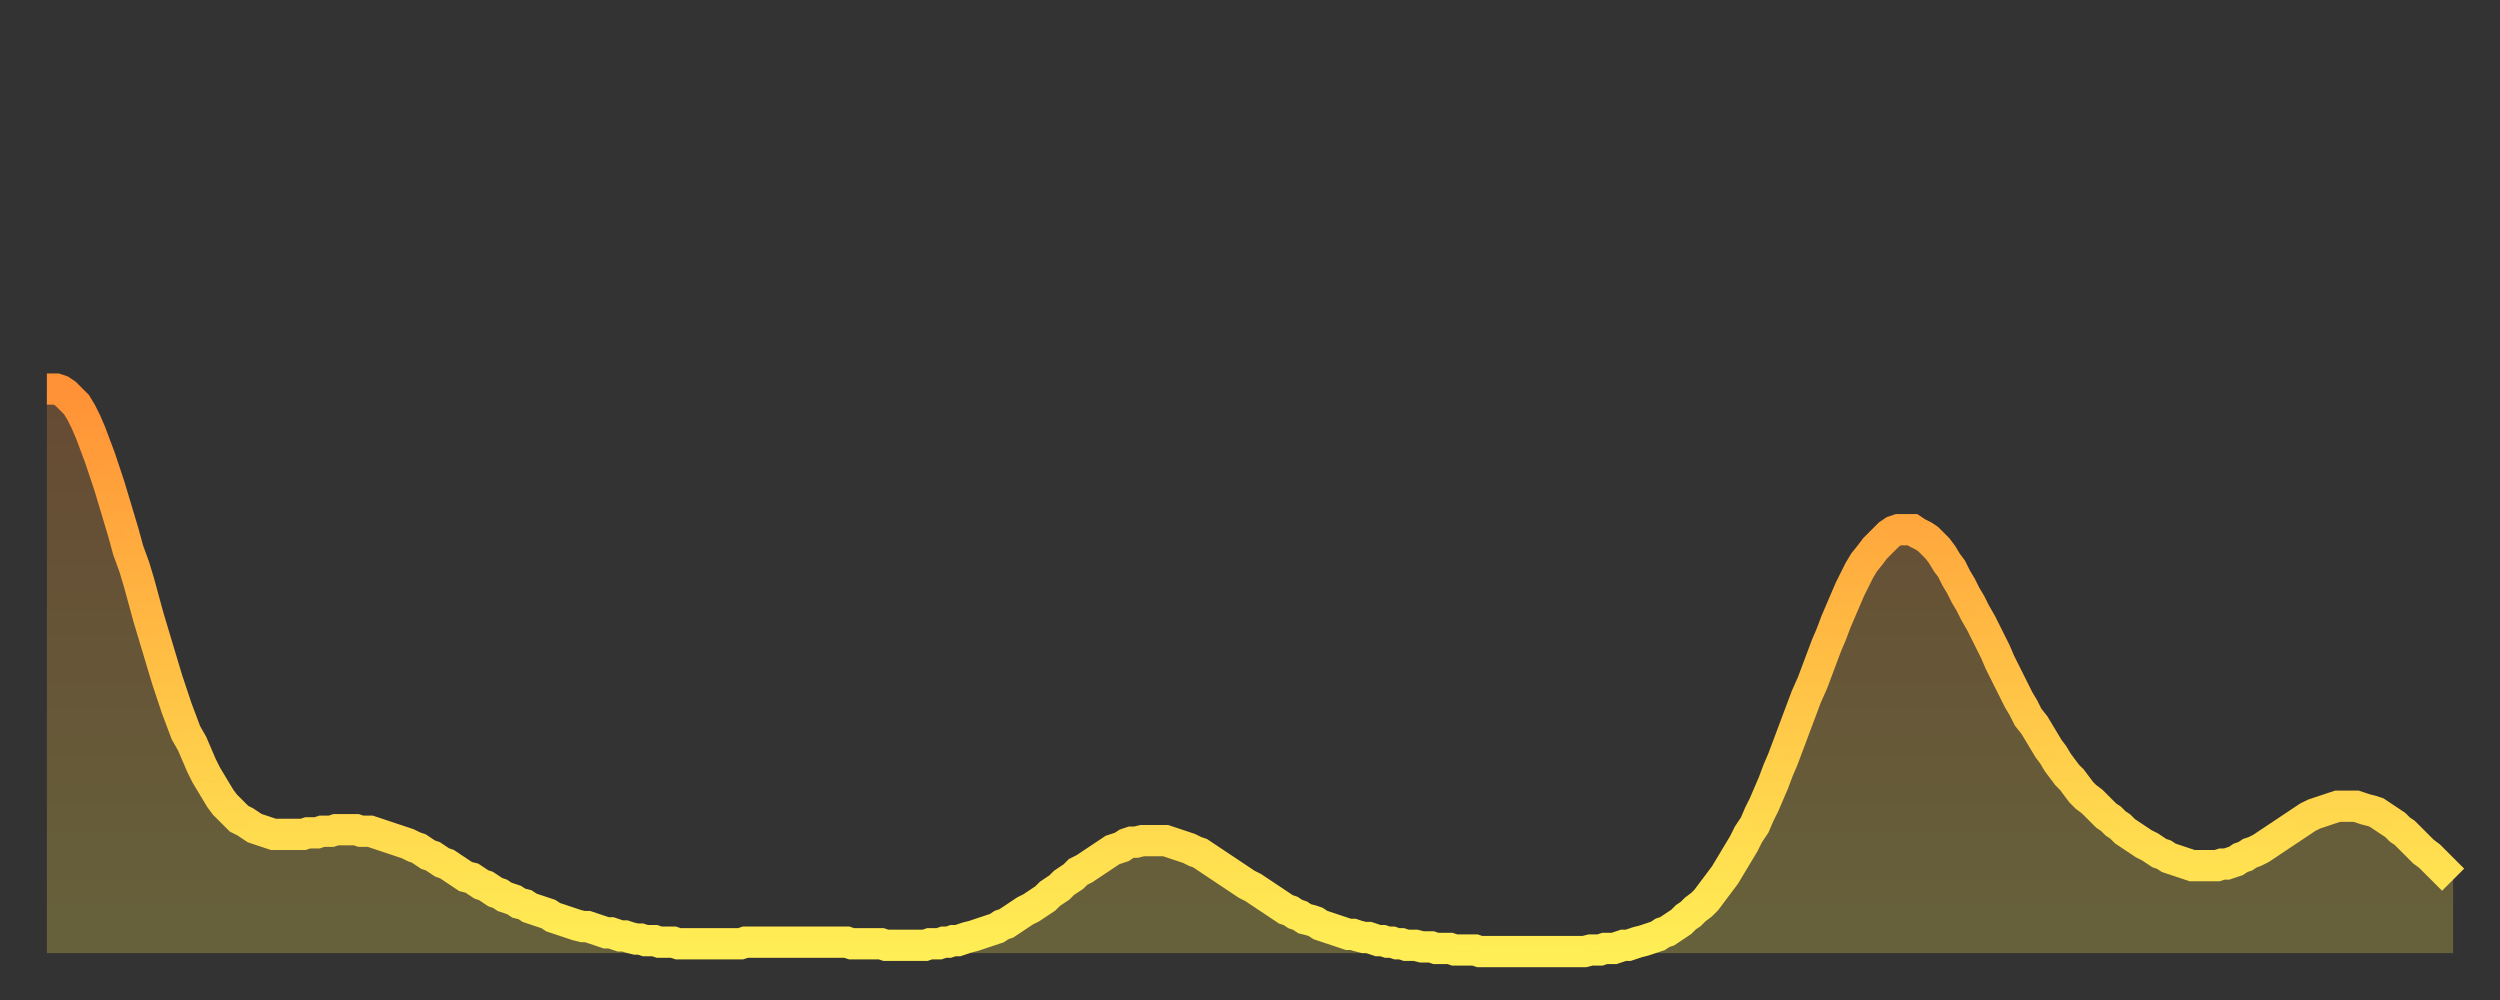 <?xml version="1.0" encoding="utf-8" ?>
<svg baseProfile="full" height="64" version="1.1" width="160" xmlns="http://www.w3.org/2000/svg" xmlns:ev="http://www.w3.org/2001/xml-events" xmlns:xlink="http://www.w3.org/1999/xlink"><rect width="100%" height="100%" fill="#333333" stroke="none"/><defs><linearGradient id="id87340" x1="0" x2="0" y1="0" y2="1"><stop offset="0%" stop-color="#ff9136" /><stop offset="50%" stop-color="#ffc045" /><stop offset="100%" stop-color="#ffee55" /></linearGradient></defs><g transform="translate(3,3)"><g><path d="M 0.0 21.9 0.3 21.9 0.6 21.9 0.9 22.0 1.2 22.2 1.5 22.5 1.9 22.9 2.2 23.4 2.5 24.0 2.8 24.7 3.1 25.5 3.4 26.3 3.7 27.2 4.0 28.1 4.3 29.1 4.6 30.1 4.9 31.1 5.2 32.2 5.6 33.3 5.9 34.3 6.2 35.4 6.5 36.5 6.8 37.5 7.1 38.5 7.4 39.5 7.7 40.5 8.0 41.4 8.3 42.3 8.6 43.1 8.9 43.9 9.3 44.6 9.6 45.3 9.9 46.0 10.2 46.6 10.5 47.1 10.8 47.6 11.1 48.1 11.4 48.5 11.7 48.8 12.0 49.1 12.3 49.4 12.7 49.6 13.0 49.8 13.3 50.0 13.6 50.1 13.9 50.2 14.2 50.3 14.5 50.4 14.8 50.4 15.1 50.4 15.4 50.4 15.7 50.4 16.0 50.4 16.4 50.4 16.7 50.3 17.0 50.3 17.3 50.3 17.6 50.2 17.9 50.2 18.2 50.2 18.5 50.1 18.8 50.1 19.1 50.1 19.4 50.1 19.8 50.1 20.1 50.2 20.4 50.2 20.7 50.2 21.0 50.3 21.3 50.4 21.6 50.5 21.9 50.6 22.2 50.7 22.5 50.8 22.8 50.9 23.1 51.0 23.5 51.2 23.8 51.3 24.1 51.5 24.4 51.7 24.7 51.8 25.0 52.0 25.3 52.2 25.6 52.3 25.9 52.5 26.2 52.7 26.5 52.9 26.8 53.1 27.2 53.2 27.5 53.4 27.8 53.6 28.1 53.7 28.4 53.9 28.7 54.1 29.0 54.2 29.3 54.4 29.6 54.5 29.9 54.6 30.2 54.8 30.6 54.9 30.9 55.1 31.2 55.2 31.5 55.3 31.8 55.4 32.1 55.5 32.4 55.7 32.7 55.8 33.0 55.9 33.3 56.0 33.6 56.1 33.9 56.2 34.3 56.3 34.6 56.3 34.9 56.4 35.2 56.5 35.5 56.6 35.8 56.7 36.1 56.7 36.4 56.8 36.7 56.9 37.0 56.9 37.3 57.0 37.7 57.1 38.0 57.1 38.3 57.2 38.6 57.2 38.9 57.2 39.2 57.3 39.5 57.3 39.8 57.3 40.1 57.3 40.4 57.4 40.7 57.4 41.0 57.4 41.4 57.4 41.7 57.4 42.0 57.4 42.3 57.4 42.6 57.4 42.9 57.4 43.2 57.4 43.5 57.4 43.8 57.4 44.1 57.4 44.4 57.4 44.7 57.3 45.1 57.3 45.4 57.3 45.7 57.3 46.0 57.3 46.3 57.3 46.6 57.3 46.9 57.3 47.2 57.3 47.5 57.3 47.8 57.3 48.1 57.3 48.5 57.3 48.8 57.3 49.1 57.3 49.4 57.3 49.7 57.3 50.0 57.3 50.3 57.3 50.6 57.3 50.9 57.3 51.2 57.3 51.5 57.4 51.8 57.4 52.2 57.4 52.5 57.4 52.8 57.4 53.1 57.4 53.4 57.4 53.7 57.5 54.0 57.5 54.3 57.5 54.6 57.5 54.9 57.5 55.2 57.5 55.6 57.5 55.9 57.5 56.2 57.5 56.5 57.4 56.8 57.4 57.1 57.4 57.4 57.3 57.7 57.3 58.0 57.2 58.3 57.2 58.6 57.1 58.9 57.0 59.3 56.9 59.6 56.8 59.9 56.7 60.2 56.6 60.5 56.5 60.8 56.4 61.1 56.2 61.4 56.1 61.7 55.9 62.0 55.7 62.3 55.5 62.6 55.3 63.0 55.1 63.3 54.9 63.6 54.7 63.9 54.5 64.2 54.2 64.5 54.0 64.8 53.8 65.1 53.5 65.4 53.3 65.7 53.1 66.0 52.8 66.4 52.6 66.7 52.4 67.0 52.2 67.3 52.0 67.6 51.8 67.9 51.6 68.2 51.4 68.5 51.3 68.8 51.2 69.1 51.0 69.4 50.9 69.7 50.9 70.1 50.8 70.4 50.8 70.7 50.8 71.0 50.8 71.3 50.8 71.6 50.8 71.9 50.9 72.2 51.0 72.5 51.1 72.8 51.2 73.1 51.3 73.5 51.5 73.8 51.6 74.1 51.8 74.4 52.0 74.7 52.2 75.0 52.4 75.3 52.6 75.6 52.8 75.9 53.0 76.2 53.2 76.5 53.4 76.8 53.6 77.2 53.8 77.5 54.0 77.8 54.2 78.1 54.4 78.4 54.6 78.7 54.8 79.0 55.0 79.3 55.2 79.6 55.3 79.9 55.5 80.2 55.6 80.5 55.8 80.9 55.9 81.2 56.0 81.5 56.2 81.8 56.3 82.1 56.4 82.4 56.5 82.7 56.6 83.0 56.7 83.3 56.8 83.6 56.8 83.9 56.9 84.3 57.0 84.6 57.0 84.9 57.1 85.2 57.2 85.5 57.2 85.8 57.3 86.1 57.3 86.4 57.4 86.7 57.4 87.0 57.5 87.3 57.5 87.6 57.5 88.0 57.6 88.3 57.6 88.6 57.6 88.9 57.7 89.2 57.7 89.5 57.7 89.8 57.7 90.1 57.8 90.4 57.8 90.7 57.8 91.0 57.8 91.4 57.8 91.7 57.9 92.0 57.9 92.3 57.9 92.6 57.9 92.9 57.9 93.2 57.9 93.5 57.9 93.8 57.9 94.1 57.9 94.4 57.9 94.7 57.9 95.1 57.9 95.4 57.9 95.7 57.9 96.0 57.9 96.3 57.9 96.6 57.9 96.9 57.9 97.2 57.9 97.5 57.9 97.8 57.9 98.1 57.9 98.4 57.9 98.8 57.8 99.1 57.8 99.4 57.8 99.7 57.7 100.0 57.7 100.3 57.7 100.6 57.6 100.9 57.5 101.2 57.5 101.5 57.4 101.8 57.3 102.2 57.2 102.5 57.1 102.8 57.0 103.1 56.9 103.4 56.7 103.7 56.6 104.0 56.4 104.3 56.2 104.6 56.0 104.9 55.7 105.2 55.5 105.5 55.2 105.9 54.9 106.2 54.6 106.5 54.2 106.8 53.8 107.1 53.4 107.4 53.0 107.7 52.5 108.0 52.0 108.3 51.5 108.6 51.0 108.9 50.4 109.3 49.8 109.6 49.1 109.9 48.5 110.2 47.8 110.5 47.1 110.8 46.3 111.1 45.6 111.4 44.8 111.7 44.0 112.0 43.2 112.3 42.4 112.6 41.6 113.0 40.7 113.3 39.9 113.6 39.1 113.9 38.3 114.2 37.6 114.5 36.8 114.8 36.1 115.1 35.4 115.4 34.7 115.7 34.1 116.0 33.5 116.3 33.0 116.7 32.5 117.0 32.1 117.3 31.8 117.6 31.5 117.9 31.2 118.2 31.0 118.5 30.9 118.8 30.9 119.1 30.9 119.4 30.9 119.7 31.1 120.1 31.3 120.4 31.5 120.7 31.8 121.0 32.1 121.3 32.5 121.6 33.0 121.9 33.4 122.2 34.0 122.5 34.5 122.8 35.1 123.1 35.6 123.4 36.2 123.8 36.9 124.1 37.5 124.4 38.1 124.7 38.7 125.0 39.4 125.3 40.0 125.6 40.6 125.9 41.2 126.2 41.8 126.5 42.3 126.8 42.9 127.2 43.4 127.5 43.9 127.8 44.4 128.1 44.9 128.4 45.3 128.7 45.8 129.0 46.2 129.3 46.6 129.6 46.9 129.9 47.3 130.2 47.7 130.5 48.0 130.9 48.3 131.2 48.6 131.5 48.9 131.8 49.2 132.1 49.4 132.4 49.7 132.7 49.9 133.0 50.2 133.3 50.4 133.6 50.6 133.9 50.8 134.2 51.0 134.6 51.2 134.9 51.4 135.2 51.6 135.5 51.7 135.8 51.9 136.1 52.0 136.4 52.1 136.7 52.2 137.0 52.3 137.3 52.4 137.6 52.4 138.0 52.4 138.3 52.4 138.6 52.4 138.9 52.4 139.2 52.3 139.5 52.3 139.8 52.2 140.1 52.1 140.4 51.9 140.7 51.8 141.0 51.6 141.3 51.5 141.7 51.3 142.0 51.1 142.3 50.9 142.6 50.7 142.9 50.5 143.2 50.3 143.5 50.1 143.8 49.9 144.1 49.7 144.4 49.5 144.7 49.3 145.1 49.1 145.4 49.0 145.7 48.9 146.0 48.8 146.3 48.7 146.6 48.6 146.9 48.6 147.2 48.6 147.5 48.6 147.8 48.6 148.1 48.7 148.4 48.8 148.8 48.9 149.1 49.0 149.4 49.2 149.7 49.4 150.0 49.6 150.3 49.8 150.6 50.1 150.9 50.3 151.2 50.6 151.5 50.9 151.8 51.2 152.1 51.5 152.5 51.8 152.8 52.1 153.1 52.4 153.4 52.7 153.7 53.0 154.0 53.3" fill="none" id="graph-curve" opacity="1" stroke="url(#id87340)" stroke-width="2" /><path d="M 0 58 L 0.0 21.9 0.3 21.9 0.6 21.9 0.9 22.0 1.2 22.2 1.5 22.5 1.9 22.9 2.2 23.4 2.5 24.0 2.8 24.7 3.1 25.5 3.4 26.3 3.7 27.2 4.0 28.1 4.3 29.1 4.6 30.1 4.9 31.1 5.2 32.2 5.6 33.3 5.9 34.3 6.2 35.4 6.5 36.5 6.8 37.5 7.1 38.5 7.4 39.5 7.7 40.5 8.0 41.4 8.3 42.3 8.6 43.1 8.9 43.9 9.3 44.6 9.6 45.3 9.9 46.0 10.2 46.6 10.5 47.1 10.8 47.6 11.1 48.1 11.4 48.5 11.7 48.8 12.0 49.1 12.3 49.4 12.7 49.6 13.0 49.8 13.3 50.0 13.6 50.1 13.9 50.2 14.2 50.3 14.5 50.4 14.8 50.4 15.1 50.4 15.4 50.4 15.7 50.4 16.0 50.4 16.4 50.4 16.7 50.3 17.0 50.3 17.3 50.3 17.6 50.2 17.9 50.2 18.2 50.2 18.5 50.1 18.8 50.1 19.1 50.1 19.4 50.1 19.8 50.1 20.1 50.2 20.4 50.2 20.7 50.2 21.0 50.3 21.3 50.4 21.6 50.5 21.9 50.6 22.2 50.7 22.5 50.8 22.8 50.9 23.1 51.0 23.5 51.2 23.8 51.3 24.1 51.5 24.4 51.7 24.7 51.8 25.0 52.0 25.3 52.2 25.6 52.3 25.9 52.5 26.2 52.7 26.5 52.9 26.8 53.1 27.2 53.2 27.5 53.4 27.8 53.6 28.1 53.7 28.4 53.9 28.7 54.1 29.0 54.2 29.3 54.4 29.6 54.5 29.9 54.6 30.2 54.8 30.6 54.9 30.9 55.1 31.2 55.2 31.5 55.3 31.8 55.4 32.1 55.5 32.4 55.7 32.7 55.8 33.0 55.9 33.3 56.0 33.6 56.1 33.9 56.2 34.3 56.3 34.6 56.3 34.9 56.4 35.2 56.5 35.5 56.6 35.8 56.7 36.1 56.7 36.4 56.8 36.7 56.9 37.0 56.9 37.3 57.0 37.7 57.1 38.0 57.1 38.3 57.2 38.6 57.2 38.9 57.2 39.2 57.3 39.5 57.3 39.8 57.3 40.1 57.3 40.4 57.4 40.7 57.4 41.0 57.4 41.4 57.4 41.7 57.4 42.0 57.4 42.3 57.4 42.6 57.4 42.9 57.4 43.2 57.4 43.5 57.4 43.8 57.4 44.1 57.4 44.4 57.4 44.7 57.3 45.1 57.3 45.4 57.3 45.7 57.3 46.0 57.3 46.3 57.3 46.6 57.3 46.9 57.3 47.2 57.3 47.5 57.3 47.8 57.3 48.1 57.3 48.5 57.3 48.8 57.3 49.1 57.3 49.4 57.3 49.7 57.3 50.0 57.3 50.3 57.3 50.6 57.3 50.9 57.3 51.2 57.3 51.5 57.4 51.8 57.4 52.2 57.4 52.5 57.4 52.8 57.4 53.1 57.4 53.4 57.4 53.7 57.5 54.0 57.5 54.3 57.5 54.6 57.5 54.9 57.5 55.2 57.5 55.6 57.5 55.9 57.5 56.2 57.5 56.5 57.4 56.8 57.4 57.1 57.4 57.4 57.3 57.7 57.3 58.0 57.2 58.3 57.2 58.6 57.1 58.9 57.0 59.3 56.9 59.6 56.8 59.9 56.7 60.2 56.6 60.5 56.5 60.8 56.4 61.1 56.2 61.4 56.1 61.7 55.9 62.0 55.7 62.3 55.5 62.6 55.3 63.0 55.1 63.3 54.9 63.6 54.7 63.9 54.5 64.2 54.2 64.5 54.0 64.8 53.8 65.1 53.5 65.4 53.3 65.7 53.1 66.0 52.8 66.4 52.6 66.7 52.4 67.0 52.2 67.3 52.0 67.6 51.8 67.9 51.6 68.2 51.4 68.5 51.3 68.8 51.2 69.1 51.0 69.4 50.9 69.7 50.9 70.1 50.8 70.4 50.8 70.7 50.8 71.0 50.8 71.3 50.8 71.6 50.8 71.9 50.9 72.2 51.0 72.5 51.1 72.8 51.2 73.1 51.3 73.5 51.5 73.8 51.6 74.1 51.8 74.4 52.0 74.7 52.2 75.0 52.4 75.3 52.6 75.6 52.8 75.9 53.0 76.2 53.2 76.5 53.4 76.8 53.6 77.2 53.8 77.5 54.0 77.8 54.2 78.1 54.4 78.4 54.6 78.7 54.8 79.0 55.0 79.3 55.2 79.6 55.3 79.9 55.5 80.2 55.6 80.5 55.8 80.9 55.9 81.2 56.0 81.5 56.2 81.8 56.3 82.1 56.4 82.4 56.5 82.7 56.6 83.0 56.7 83.3 56.8 83.6 56.8 83.9 56.9 84.3 57.0 84.6 57.0 84.9 57.1 85.2 57.2 85.5 57.2 85.8 57.3 86.1 57.3 86.4 57.4 86.7 57.4 87.0 57.5 87.3 57.5 87.6 57.5 88.0 57.6 88.3 57.6 88.6 57.6 88.9 57.7 89.2 57.7 89.5 57.7 89.8 57.7 90.1 57.8 90.4 57.8 90.7 57.8 91.0 57.8 91.4 57.8 91.7 57.9 92.0 57.9 92.3 57.9 92.6 57.9 92.9 57.9 93.2 57.9 93.5 57.9 93.8 57.9 94.1 57.9 94.4 57.9 94.7 57.9 95.1 57.9 95.4 57.9 95.7 57.9 96.0 57.9 96.3 57.9 96.6 57.9 96.9 57.9 97.2 57.9 97.5 57.9 97.8 57.9 98.1 57.9 98.4 57.9 98.8 57.8 99.1 57.8 99.4 57.8 99.7 57.7 100.0 57.7 100.3 57.7 100.6 57.6 100.9 57.5 101.2 57.5 101.5 57.4 101.8 57.3 102.2 57.2 102.5 57.1 102.8 57.0 103.1 56.9 103.4 56.7 103.7 56.6 104.0 56.4 104.3 56.2 104.6 56.0 104.9 55.7 105.2 55.5 105.5 55.2 105.9 54.9 106.2 54.6 106.5 54.2 106.8 53.8 107.1 53.4 107.4 53.0 107.7 52.5 108.0 52.0 108.3 51.5 108.6 51.0 108.9 50.4 109.3 49.8 109.6 49.1 109.9 48.5 110.2 47.8 110.5 47.1 110.8 46.3 111.1 45.6 111.4 44.8 111.7 44.0 112.0 43.2 112.3 42.4 112.6 41.6 113.0 40.7 113.3 39.9 113.6 39.1 113.9 38.3 114.2 37.6 114.5 36.8 114.8 36.1 115.1 35.4 115.4 34.7 115.7 34.1 116.0 33.5 116.3 33.0 116.7 32.5 117.0 32.1 117.3 31.8 117.6 31.5 117.9 31.2 118.2 31.0 118.5 30.9 118.8 30.9 119.1 30.9 119.4 30.9 119.7 31.1 120.1 31.3 120.4 31.5 120.7 31.8 121.0 32.1 121.3 32.5 121.6 33.0 121.9 33.4 122.2 34.0 122.5 34.5 122.8 35.1 123.1 35.6 123.4 36.2 123.8 36.9 124.1 37.5 124.4 38.1 124.7 38.7 125.0 39.4 125.3 40.0 125.6 40.6 125.9 41.2 126.2 41.8 126.5 42.3 126.8 42.9 127.2 43.4 127.5 43.9 127.8 44.4 128.1 44.9 128.4 45.3 128.7 45.8 129.0 46.2 129.3 46.6 129.6 46.9 129.9 47.3 130.2 47.7 130.5 48.0 130.9 48.3 131.2 48.6 131.5 48.9 131.8 49.2 132.1 49.4 132.4 49.7 132.7 49.9 133.0 50.2 133.3 50.4 133.6 50.6 133.9 50.8 134.2 51.0 134.6 51.2 134.9 51.4 135.2 51.6 135.5 51.7 135.8 51.9 136.1 52.0 136.4 52.1 136.7 52.2 137.0 52.3 137.3 52.4 137.6 52.4 138.0 52.4 138.3 52.4 138.6 52.4 138.9 52.4 139.2 52.3 139.5 52.3 139.8 52.2 140.1 52.1 140.4 51.9 140.7 51.8 141.0 51.6 141.3 51.5 141.7 51.3 142.0 51.1 142.3 50.9 142.6 50.7 142.9 50.5 143.2 50.3 143.5 50.1 143.8 49.9 144.1 49.7 144.4 49.5 144.7 49.3 145.1 49.1 145.4 49.0 145.7 48.9 146.0 48.8 146.3 48.7 146.6 48.6 146.9 48.6 147.2 48.6 147.5 48.6 147.8 48.6 148.1 48.7 148.4 48.8 148.8 48.9 149.1 49.0 149.4 49.2 149.7 49.4 150.0 49.6 150.3 49.8 150.6 50.1 150.9 50.3 151.2 50.6 151.5 50.9 151.8 51.2 152.1 51.5 152.5 51.8 152.8 52.1 153.1 52.4 153.4 52.7 153.7 53.0 154.0 53.3 154 58" fill="url(#id87340)" fill-opacity=".25" id="graph-shadow" /></g></g></svg>